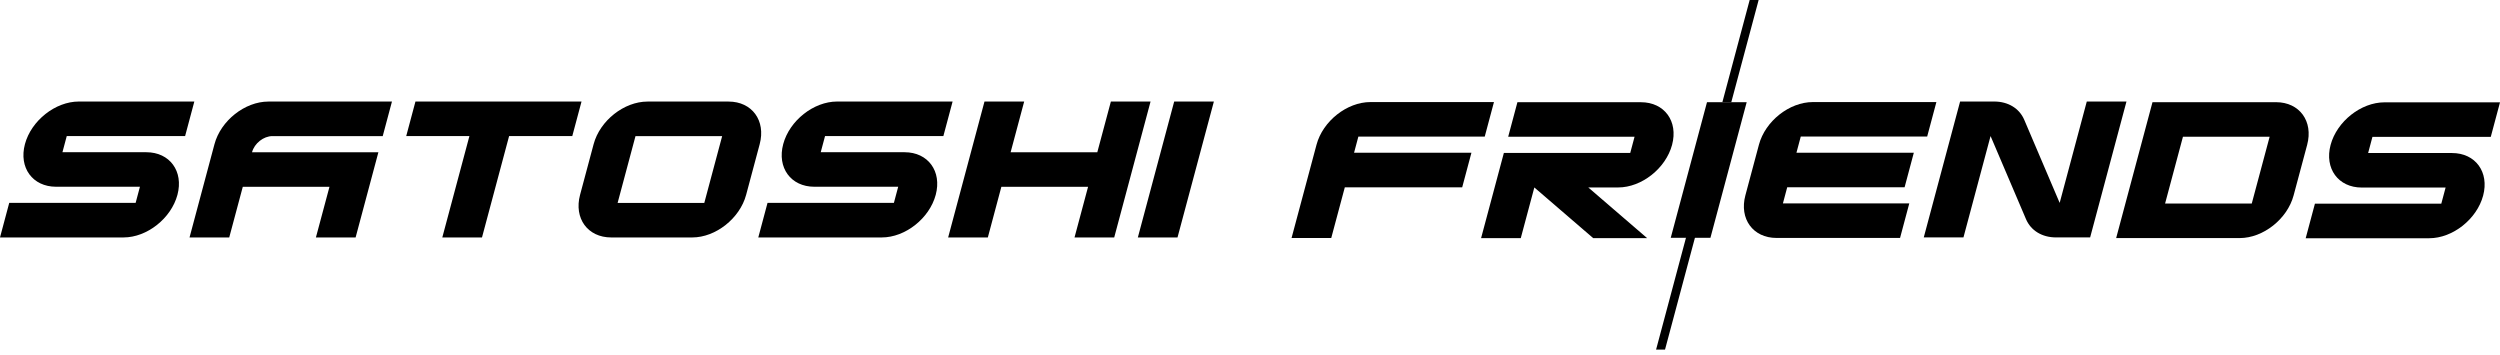 <?xml version="1.0" encoding="UTF-8"?> <svg xmlns="http://www.w3.org/2000/svg" width="275" height="39" viewBox="0 0 275 39" fill="none"><g clip-path="url(#clip0_2046_2251)"><path d="M122.196 11.172L120.704 16.746H111.169L112.659 11.172H108.293L104.296 26.12H108.662L110.151 20.545H119.689L118.197 26.12H122.563L126.56 11.172H122.196Z" fill="black"></path><path d="M63.967 11.172H45.699L44.684 14.969H51.635L48.653 26.12H53.019L56.001 14.969H62.951L63.967 11.172Z" fill="black"></path><path d="M129.526 26.12L133.526 11.172H129.16L125.163 26.12H129.526Z" fill="black"></path><path d="M29.527 11.172H43.115L42.1 14.971H29.971C28.991 14.971 27.983 15.768 27.722 16.749H41.623L39.116 26.122H34.749L36.242 20.548H26.707L25.215 26.122H20.848L23.592 15.86C24.284 13.271 26.94 11.172 29.522 11.172H29.527Z" fill="black"></path><path d="M20.362 14.967L21.377 11.168H8.673C6.089 11.168 3.436 13.267 2.743 15.854C2.051 18.443 3.584 20.542 6.169 20.542H15.393L14.919 22.319H1.015L0 26.119H13.588C16.173 26.119 18.826 24.02 19.518 21.433C20.211 18.844 18.677 16.745 16.093 16.745H6.868L7.343 14.967H20.357H20.362Z" fill="black"></path><path d="M103.771 14.967L104.786 11.168H92.083C89.498 11.168 86.845 13.267 86.153 15.854C85.46 18.443 86.993 20.542 89.578 20.542H98.802L98.328 22.319H84.427L83.412 26.119H97C99.584 26.119 102.238 24.02 102.93 21.433C103.622 18.844 102.089 16.745 99.505 16.745H90.28L90.755 14.967H103.769H103.771Z" fill="black"></path><path d="M80.141 11.172H71.229C68.645 11.172 65.991 13.271 65.299 15.857L63.807 21.432C63.115 24.021 64.648 26.12 67.232 26.12H76.144C78.728 26.12 81.382 24.021 82.074 21.434L83.566 15.86C84.258 13.271 82.725 11.172 80.141 11.172ZM77.472 22.323H67.937L69.904 14.971H79.438L77.472 22.323Z" fill="black"></path><path d="M190.441 11.244L193.384 0.247L193.448 0H192.464L189.459 11.244H190.441Z" fill="black"></path><path d="M273.985 15.055L275 11.256H262.296C259.712 11.256 257.058 13.355 256.366 15.941C255.674 18.531 257.207 20.63 259.791 20.63H269.016L268.542 22.407H254.641L253.625 26.206H267.214C269.798 26.206 272.452 24.108 273.144 21.521C273.836 18.931 272.303 16.833 269.719 16.833H260.494L260.968 15.055H273.982H273.985Z" fill="black"></path><path d="M188.147 26.16L192.136 11.24H187.77L183.781 26.16H188.147Z" fill="black"></path><path d="M229.546 11.168L226.564 22.319L222.667 13.179C222.128 11.918 220.895 11.168 219.365 11.168H215.611L211.614 26.116H215.98L218.962 14.965L222.859 24.105C223.397 25.366 224.631 26.116 226.161 26.116H229.915L233.912 11.168H229.546Z" fill="black"></path><path d="M250.362 11.24H236.774L232.777 26.188H246.365C248.95 26.188 251.603 24.089 252.295 21.503L253.788 15.928C254.48 13.339 252.947 11.24 250.362 11.24ZM247.693 22.391H238.159L240.125 15.04H249.66L247.693 22.391Z" fill="black"></path><path d="M183.929 15.93C184.621 13.34 183.088 11.244 180.504 11.244H166.916L165.9 15.043H179.801L179.327 16.821H165.426L162.919 26.195H167.285L168.777 20.62L175.253 26.195H181.186L174.71 20.62H177.999C180.583 20.62 183.237 18.521 183.929 15.932V15.93Z" fill="black"></path><path d="M146.438 26.177L147.93 20.603H160.842L161.857 16.803H148.946L149.42 15.026H163.321L164.336 11.227H150.748C148.164 11.227 145.51 13.325 144.818 15.915L142.072 26.177H146.438Z" fill="black"></path><path d="M211.987 15.026L213.003 11.227H199.415C196.83 11.227 194.177 13.325 193.484 15.912L191.992 21.486C191.3 24.076 192.833 26.174 195.418 26.174H209.006L210.021 22.375H196.12L196.594 20.598H209.506L210.521 16.798H197.61L198.084 15.021H211.985L211.987 15.026Z" fill="black"></path><path d="M187.111 19.969L182.234 38.212L182.168 38.456H183.152L187.959 20.483L187.111 19.969Z" fill="black"></path></g><defs><clipPath id="clip0_2046_2251"><rect width="275" height="39" fill="white"></rect></clipPath></defs></svg> 